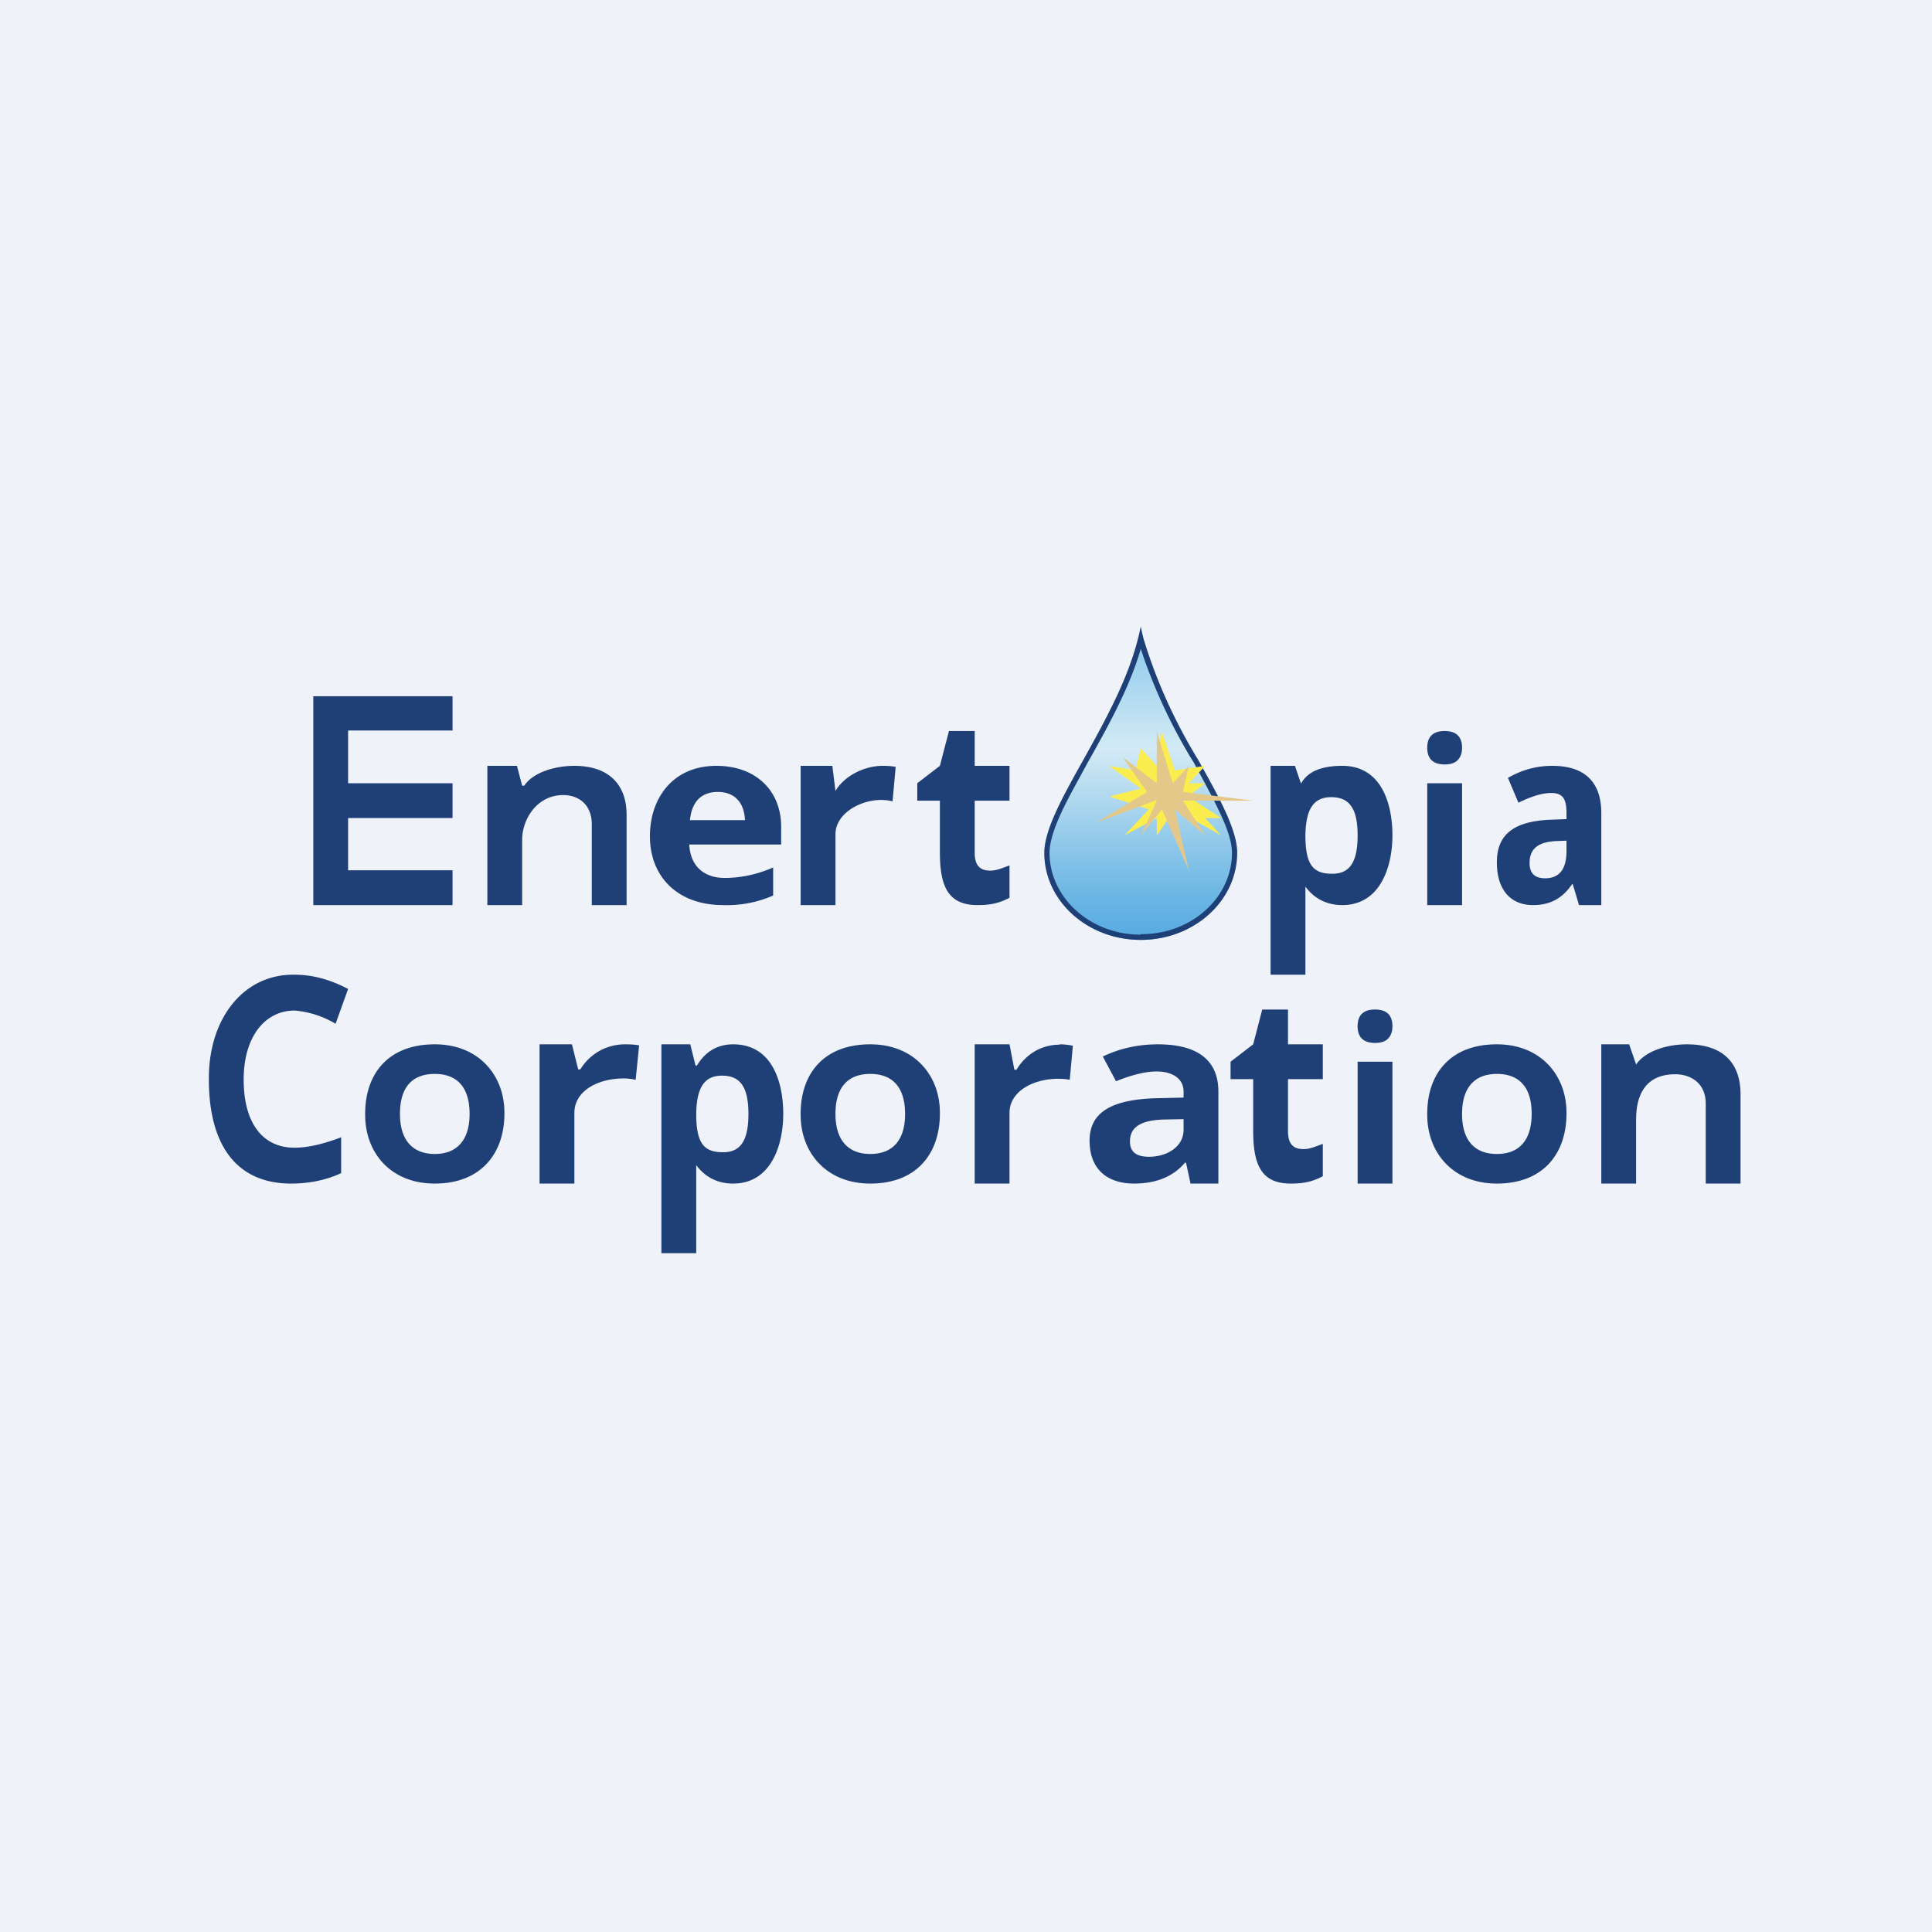 <?xml version="1.0" encoding="UTF-8"?>
<!-- generated by Finnhub -->
<svg viewBox="0 0 55.5 55.5" xmlns="http://www.w3.org/2000/svg">
<path d="M 0,0 H 55.5 V 55.5 H 0 Z" fill="rgb(239, 242, 248)"/>
<path d="M 35.53,24.485 C 35.54,25.88 34.3,27 32.77,27 S 30,25.88 30,24.5 S 32.3,20.5 32.77,18 C 33.23,20.5 35.54,23.12 35.54,24.5 Z" fill="url(#a)"/>
<path d="M 32.76,26.835 C 34.23,26.85 35.39,25.78 35.39,24.5 C 35.39,24.19 35.26,23.8 35.03,23.32 C 34.83,22.89 34.57,22.42 34.29,21.9 L 34.19,21.74 A 15.63,15.63 0 0,1 32.77,18.64 C 32.46,19.72 31.87,20.79 31.34,21.74 L 31.25,21.9 C 30.97,22.42 30.7,22.89 30.5,23.32 C 30.28,23.79 30.15,24.19 30.15,24.5 C 30.15,25.78 31.31,26.85 32.77,26.85 Z M 32.69,18.35 C 32.39,19.55 31.72,20.75 31.12,21.83 C 30.52,22.9 30,23.84 30,24.5 C 30,25.88 31.24,27 32.77,27 S 35.54,25.88 35.54,24.5 C 35.54,23.84 35.02,22.9 34.42,21.83 A 15.06,15.06 0 0,1 32.85,18.35 A 5.9,5.9 0 0,1 32.77,18 A 5.9,5.9 0 0,1 32.69,18.35 Z" fill="rgb(31, 64, 119)" fill-rule="evenodd"/>
<path d="M 31.84,21.985 L 32.77,22.65 L 31.87,22.88 L 33,23.25 L 32.3,24 L 33.23,23.5 V 24 L 33.75,23.25 L 35.08,24 L 34.62,23.5 H 35.08 L 34.13,22.88 L 34.62,22.5 H 34.15 L 34.62,22 L 33.75,22.13 L 33.37,21 L 33.23,22 L 32.77,21.5 L 32.62,22.13 L 31.85,22 Z" fill="rgb(250, 237, 77)"/>
<path d="M 33.22,22.985 L 31.5,23.63 L 32.95,22.75 L 32.25,21.75 L 33.23,22.5 V 21 L 33.69,22.5 L 34.15,22 L 33.98,22.75 L 36,23 H 33.98 L 34.62,24 L 33.75,23.25 L 34.15,25 L 33.38,23.25 L 32.77,24 L 33.23,23 Z" fill="rgb(227, 200, 138)"/>
<path d="M 12.99,20.985 H 10 V 22.5 H 13 V 23.5 H 10 V 25 H 13 V 26 H 9 V 20 H 13 V 21 Z M 16.5,22 C 17.45,22 18,22.5 18,23.41 V 26 H 17 V 23.68 C 17,23.12 16.63,22.84 16.18,22.84 C 15.42,22.84 15,23.54 15,24.12 V 26 H 14 V 22 H 14.85 L 15,22.57 H 15.06 C 15.31,22.19 15.94,22 16.5,22 Z M 22.2,25.73 A 3.3,3.3 0 0,1 20.77,26 C 19.47,26 18.67,25.19 18.67,24.02 C 18.67,22.94 19.32,22 20.58,22 C 21.72,22 22.44,22.72 22.44,23.75 V 24.26 H 19.8 C 19.83,24.86 20.2,25.22 20.82,25.22 C 21.28,25.22 21.75,25.12 22.21,24.92 V 25.72 Z M 21.4,23.56 C 21.38,23.05 21.1,22.75 20.62,22.75 C 20.14,22.75 19.87,23.04 19.82,23.56 H 21.39 Z M 25.35,22 C 25.5,22 25.63,22.01 25.73,22.03 L 25.64,23.02 C 25.56,23 25.44,22.98 25.31,22.98 C 24.71,22.98 24,23.37 24,23.97 V 26 H 23 V 22 H 23.91 L 24,22.72 C 24.27,22.27 24.85,22 25.35,22 Z M 28,22 H 29 V 23 H 28 V 24.49 C 28,24.83 28.12,25.01 28.45,25.01 C 28.61,25.01 28.73,24.96 29,24.86 V 25.79 C 28.73,25.93 28.5,26 28.08,26 C 27.26,26 27,25.5 27,24.49 V 23 H 26.35 V 22.5 L 27,22 L 27.26,21 H 28 V 22 Z M 37,30 H 38 V 31 H 37 V 32.49 C 37,32.83 37.12,33.01 37.45,33.01 C 37.61,33.01 37.73,32.96 38,32.86 V 33.79 C 37.73,33.93 37.49,34 37.08,34 C 36.26,34 36,33.5 36,32.49 V 31 H 35.35 V 30.5 L 36,30 L 36.26,29 H 37 V 30 Z M 37.38,22.5 C 37.61,22.09 38.11,22 38.56,22 C 39.68,22 40,23.08 40,24 C 40,24.88 39.66,26 38.56,26 C 38.12,26 37.76,25.82 37.5,25.47 V 28 H 36.5 V 22 H 37.2 L 37.37,22.5 Z M 37.5,24 C 37.5,24.87 37.74,25.1 38.27,25.1 C 38.73,25.1 39,24.83 39,24 C 39,23.19 38.74,22.9 38.24,22.9 C 37.75,22.9 37.51,23.22 37.5,24 Z M 20.02,30.61 C 20.26,30.21 20.61,30 21.06,30 C 22.18,30 22.5,31.08 22.5,32 C 22.5,32.88 22.16,34 21.06,34 C 20.62,34 20.26,33.82 20,33.47 V 36 H 19 V 30 H 19.83 L 19.98,30.61 H 20.02 Z M 20,32 C 20,32.87 20.24,33.1 20.77,33.1 C 21.23,33.1 21.5,32.83 21.5,32 C 21.5,31.19 21.24,30.9 20.74,30.9 C 20.25,30.9 20.01,31.22 20,32 Z M 41,21.48 C 41,21.16 41.17,21 41.5,21 C 41.83,21 42,21.16 42,21.48 C 42,21.63 41.96,21.75 41.87,21.84 C 41.79,21.92 41.67,21.96 41.5,21.96 C 41.17,21.96 41,21.8 41,21.48 Z M 42,26 H 41 V 22.5 H 42 V 26 Z M 39,29.48 C 39,29.16 39.17,29 39.5,29 C 39.83,29 40,29.16 40,29.48 C 40,29.63 39.96,29.75 39.87,29.84 C 39.79,29.92 39.67,29.96 39.5,29.96 C 39.17,29.96 39,29.8 39,29.48 Z M 40,34 H 39 V 30.5 H 40 V 34 Z M 43.31,22.35 C 43.71,22.12 44.13,22 44.59,22 C 45.52,22 46,22.46 46,23.36 V 26 H 45.36 L 45.18,25.4 H 45.16 C 44.88,25.81 44.53,26 44.04,26 C 43.4,26 43,25.57 43,24.77 S 43.49,23.6 44.5,23.55 L 45,23.53 V 23.36 C 45,22.97 44.91,22.78 44.56,22.78 C 44.3,22.78 43.98,22.88 43.62,23.06 L 43.32,22.35 Z M 43.94,24.79 C 43.94,25.09 44.09,25.23 44.39,25.23 C 44.82,25.23 45,24.93 45,24.46 V 24.15 L 44.73,24.16 C 44.2,24.18 43.94,24.37 43.94,24.79 Z M 8.36,34 C 6.83,34 6,32.94 6,31.01 V 30.97 C 6,29.27 6.98,28 8.42,28 H 8.46 C 8.98,28 9.49,28.14 10,28.41 L 9.64,29.41 A 2.71,2.71 0 0,0 8.46,29.03 C 7.63,29.03 7,29.76 7,31.01 C 7,32.31 7.58,32.97 8.46,32.97 C 8.83,32.97 9.28,32.87 9.8,32.67 V 33.7 C 9.37,33.9 8.89,34 8.36,34 Z M 12.49,30 C 13.76,30 14.49,30.9 14.49,31.96 V 31.99 C 14.49,33.12 13.83,34 12.49,34 C 12.48,34 12.5,34 12.49,34 C 11.21,34 10.49,33.1 10.49,32.03 V 31.99 C 10.49,30.86 11.14,30 12.49,30 C 12.49,30 12.47,30 12.49,30 Z M 12.49,30.85 C 11.86,30.85 11.49,31.21 11.49,32 C 11.49,32.77 11.87,33.15 12.49,33.15 S 13.49,32.77 13.49,32 C 13.49,31.21 13.11,30.85 12.49,30.85 Z M 17.96,30 C 18.12,30 18.26,30.01 18.36,30.03 L 18.26,31.02 C 18.17,31 18.06,30.98 17.92,30.98 C 17.17,30.98 16.5,31.34 16.5,31.97 V 34 H 15.5 V 30 H 16.43 L 16.61,30.72 H 16.67 C 16.95,30.27 17.42,30 17.96,30 Z M 25,30 C 26.27,30 27,30.9 27,31.96 V 31.99 C 27,33.12 26.35,34 25,34 C 24.99,34 25.01,34 25,34 C 23.73,34 23,33.1 23,32.03 V 31.99 C 23,30.86 23.65,30 25,30 C 25.01,30 24.99,30 25,30 Z M 25,30.85 C 24.38,30.85 24,31.21 24,32 C 24,32.77 24.38,33.15 25,33.15 C 25.63,33.15 26,32.77 26,32 C 26,31.21 25.62,30.85 25,30.85 Z M 43,30 C 44.27,30 45,30.9 45,31.96 V 31.99 C 45,33.12 44.35,34 43,34 C 42.99,34 43.01,34 43,34 C 41.73,34 41,33.1 41,32.03 V 31.99 C 41,30.86 41.65,30 43,30 C 43.01,30 42.99,30 43,30 Z M 43,30.85 C 42.38,30.85 42,31.22 42,32 C 42,32.78 42.38,33.15 43,33.15 C 43.63,33.15 44,32.77 44,31.99 C 44,31.21 43.62,30.85 43,30.85 Z M 30.44,30 C 30.59,30 30.72,30.02 30.82,30.04 L 30.73,31.02 C 30.64,31 30.53,30.99 30.4,30.99 C 29.68,30.99 29,31.35 29,31.97 V 34 H 28 V 30 H 29 L 29.14,30.73 H 29.2 C 29.47,30.28 29.92,30.01 30.44,30.01 Z M 31.68,30.35 C 32.16,30.12 32.69,30 33.26,30 C 34.41,30 35,30.46 35,31.36 V 34 H 34.2 L 34.07,33.4 H 34.04 C 33.68,33.83 33.16,34 32.58,34 C 31.79,34 31.3,33.57 31.3,32.77 S 31.9,31.6 33.15,31.55 L 34,31.53 V 31.36 C 34,30.97 33.66,30.78 33.23,30.78 C 32.9,30.78 32.51,30.88 32.06,31.06 L 31.68,30.35 Z M 32.46,32.79 C 32.46,33.09 32.64,33.23 33.01,33.23 C 33.54,33.23 34,32.93 34,32.46 V 32.15 L 33.44,32.16 C 32.78,32.18 32.46,32.37 32.46,32.79 Z M 48.46,30 C 49.46,30 50,30.5 50,31.44 V 34 H 49 V 31.7 C 49,31.14 48.6,30.86 48.12,30.86 C 47.46,30.86 47,31.23 47,32.16 V 34 H 46 V 30 H 46.8 L 47,30.58 C 47.26,30.2 47.87,30 48.46,30 Z" fill="rgb(31, 64, 119)"/>
<defs>
<linearGradient id="a" x1="32.77" x2="32.77" y1="18" y2="27" gradientUnits="userSpaceOnUse">
<stop stop-color="rgb(134, 198, 236)" offset="0"/>
<stop stop-color="rgb(211, 234, 245)" offset=".39"/>
<stop stop-color="rgb(111, 184, 228)" offset=".84"/>
<stop stop-color="rgb(86, 170, 226)" offset="1"/>
</linearGradient>
</defs>
</svg>
